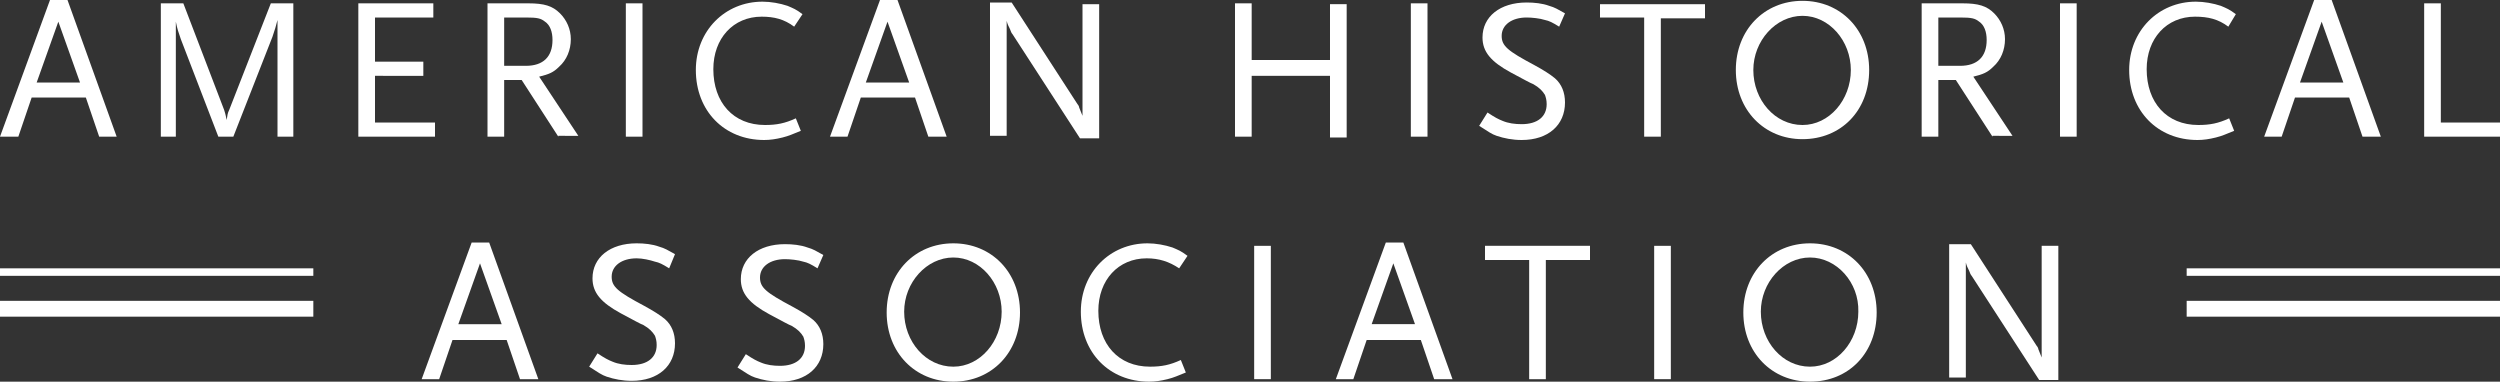 <?xml version="1.0" encoding="utf-8"?>
<!-- Generator: Adobe Illustrator 19.2.1, SVG Export Plug-In . SVG Version: 6.00 Build 0)  -->
<svg version="1.1" id="Layer_1" xmlns="http://www.w3.org/2000/svg" xmlns:xlink="http://www.w3.org/1999/xlink" x="0px" y="0px"
	 viewBox="0 0 300 45.8" style="enable-background:new 0 0 300 45.8;" xml:space="preserve">
<rect x="0" y="0" width="300" height="45.8" fill="#333333" stroke="none"/>
<style type="text/css">
	.st0{fill:#FFFFFF;}
</style>
<g>
	<path class="st0" d="M11.9,16.4l-1.6-4.7H3.8l-1.6,4.7H0L6,0h2.1L14,16.4H11.9z M7,2.6L4.4,9.9h5.2L7,2.6z"/>
	<path class="st0" d="M33.3,16.4v-14c-0.2,0.8-0.3,1.1-0.6,2l-4.7,12h-1.8L21.7,4.7c-0.3-0.9-0.4-1.1-0.6-2.1v13.8h-1.8v-16H22
		l4.9,12.8c0.2,0.6,0.2,0.8,0.3,1.2c0.1-0.6,0.1-0.8,0.3-1.2l5-12.8h2.7v16H33.3z"/>
	<path class="st0" d="M43,16.4v-16h9v1.7h-7v5.3h5.8v1.7H45v5.6h7.2v1.7H43z"/>
	<path class="st0" d="M67,16.4l-4.4-6.8h-2.1v6.8h-2v-16h4.9c1.9,0,2.9,0.3,3.8,1.2c0.8,0.8,1.3,1.9,1.3,3.1c0,1.3-0.5,2.5-1.4,3.3
		c-0.7,0.7-1.2,0.9-2.4,1.2l4.7,7.1H67z M65.4,2.6c-0.5-0.4-0.9-0.5-2.3-0.5h-2.6v5.8h2.6c2.1,0,3.2-1.1,3.2-3.1
		C66.3,3.8,66,3,65.4,2.6z"/>
	<path class="st0" d="M75.1,16.4v-16h2v16H75.1z"/>
	<path class="st0" d="M95.3,3.2C94.1,2.3,92.9,2,91.4,2c-3.4,0-5.8,2.6-5.8,6.3c0,4,2.4,6.7,6.2,6.7c1.4,0,2.4-0.2,3.7-0.8l0.6,1.5
		c-1,0.4-1.4,0.6-2.2,0.8c-0.8,0.2-1.5,0.3-2.2,0.3c-4.8,0-8.2-3.5-8.2-8.4c0-4.7,3.5-8.2,8-8.2c1,0,2.1,0.2,3,0.5
		c0.7,0.3,1,0.4,1.8,1L95.3,3.2z"/>
	<path class="st0" d="M111.4,16.4l-1.6-4.7h-6.5l-1.6,4.7h-2.1l6-16.4h2.1l5.9,16.4H111.4z M106.5,2.6l-2.6,7.3h5.2L106.5,2.6z"/>
	<path class="st0" d="M129.6,16.6l-8.1-12.5c-0.1-0.1-0.2-0.3-0.3-0.6c-0.2-0.4-0.3-0.6-0.4-1v13.8h-2v-16h2.6l7.9,12.2
		c0.1,0.1,0.2,0.3,0.2,0.4l0.4,1V0.5h2v16.1H129.6z"/>
	<path class="st0" d="M159.6,16.4V9.1h-9.4v7.3h-2v-16h2v6.8h9.4V0.5h2v16H159.6z"/>
	<path class="st0" d="M169.3,16.4v-16h2v16H169.3z"/>
	<path class="st0" d="M187.1,3.2c-0.8-0.5-1.2-0.7-1.7-0.8c-0.6-0.2-1.6-0.3-2.2-0.3c-1.8,0-3,0.9-3,2.2c0,1.2,0.7,1.8,3.9,3.5
		c1.1,0.6,1.9,1.1,2.5,1.6c0.8,0.7,1.2,1.7,1.2,2.9c0,2.7-2,4.5-5.2,4.5c-1.1,0-2.1-0.2-3-0.5c-0.6-0.2-1-0.5-2.1-1.2l1-1.6
		c0.9,0.6,1.3,0.8,1.8,1c0.7,0.3,1.5,0.4,2.3,0.4c1.9,0,3-0.9,3-2.4c0-0.5-0.1-0.8-0.2-1.1c-0.3-0.5-0.7-0.9-1.4-1.3
		c-0.3-0.1-1.2-0.6-2.7-1.4c-2.4-1.3-3.4-2.5-3.4-4.2c0-2.5,2.1-4.2,5.3-4.2c0.9,0,1.9,0.1,2.7,0.4c0.7,0.2,1,0.4,1.9,0.9L187.1,3.2
		z"/>
	<path class="st0" d="M199.3,2.1v14.3h-2V2.1H192V0.5h12.6v1.7H199.3z"/>
	<path class="st0" d="M216.3,16.7c-4.6,0-8-3.5-8-8.3c0-4.8,3.4-8.3,8-8.3c4.6,0,8,3.5,8,8.3C224.3,13.3,220.9,16.7,216.3,16.7z
		 M216.3,1.9c-3.2,0-5.9,3-5.9,6.5c0,3.6,2.6,6.6,5.9,6.6c3.2,0,5.8-3,5.8-6.6C222.1,4.9,219.5,1.9,216.3,1.9z"/>
	<path class="st0" d="M239.1,16.4l-4.4-6.8h-2.1v6.8h-2v-16h4.9c1.9,0,2.9,0.3,3.8,1.2c0.8,0.8,1.3,1.9,1.3,3.1
		c0,1.3-0.5,2.5-1.4,3.3c-0.7,0.7-1.2,0.9-2.4,1.2l4.7,7.1H239.1z M237.5,2.6c-0.5-0.4-0.9-0.5-2.3-0.5h-2.6v5.8h2.6
		c2.1,0,3.2-1.1,3.2-3.1C238.4,3.8,238.1,3,237.5,2.6z"/>
	<path class="st0" d="M247.2,16.4v-16h2v16H247.2z"/>
	<path class="st0" d="M267.4,3.2C266.2,2.3,265,2,263.4,2c-3.4,0-5.8,2.6-5.8,6.3c0,4,2.4,6.7,6.2,6.7c1.4,0,2.4-0.2,3.7-0.8
		l0.6,1.5c-1,0.4-1.4,0.6-2.2,0.8c-0.8,0.2-1.5,0.3-2.2,0.3c-4.8,0-8.2-3.5-8.2-8.4c0-4.7,3.5-8.2,8-8.2c1,0,2.1,0.2,3,0.5
		c0.7,0.3,1,0.4,1.8,1L267.4,3.2z"/>
	<path class="st0" d="M283.5,16.4l-1.6-4.7h-6.5l-1.6,4.7h-2.1l6-16.4h2.1l5.9,16.4H283.5z M278.6,2.6L276,9.9h5.2L278.6,2.6z"/>
	<path class="st0" d="M290.9,16.4v-16h2v14.3h7.1v1.7H290.9z"/>
	<path class="st0" d="M62.4,45.5l-1.6-4.7h-6.5l-1.6,4.7h-2.1l6-16.4h2.1l5.9,16.4H62.4z M57.6,31.6L55,38.9h5.2L57.6,31.6z"/>
	<path class="st0" d="M80.3,32.2c-0.8-0.5-1.2-0.7-1.7-0.8C78,31.2,77.1,31,76.4,31c-1.8,0-3,0.9-3,2.2c0,1.2,0.7,1.8,3.9,3.5
		c1.1,0.6,1.9,1.1,2.5,1.6c0.8,0.7,1.2,1.7,1.2,2.9c0,2.7-2,4.5-5.2,4.5c-1.1,0-2.1-0.2-3-0.5c-0.6-0.2-1-0.5-2.1-1.2l1-1.6
		c0.9,0.6,1.3,0.8,1.8,1c0.7,0.3,1.5,0.4,2.3,0.4c1.9,0,3-0.9,3-2.4c0-0.5-0.1-0.8-0.2-1.1c-0.3-0.5-0.7-0.9-1.4-1.3
		c-0.3-0.1-1.2-0.6-2.7-1.4c-2.4-1.3-3.4-2.5-3.4-4.2c0-2.5,2.1-4.2,5.3-4.2c0.9,0,1.9,0.1,2.7,0.4c0.7,0.2,1,0.4,1.9,0.9L80.3,32.2
		z"/>
	<path class="st0" d="M98.1,32.2c-0.8-0.5-1.2-0.7-1.7-0.8c-0.6-0.2-1.6-0.3-2.2-0.3c-1.8,0-3,0.9-3,2.2c0,1.2,0.7,1.8,3.9,3.5
		c1.1,0.6,1.9,1.1,2.5,1.6c0.8,0.7,1.2,1.7,1.2,2.9c0,2.7-2,4.5-5.2,4.5c-1.1,0-2.1-0.2-3-0.5c-0.6-0.2-1-0.5-2.1-1.2l1-1.6
		c0.9,0.6,1.3,0.8,1.8,1c0.7,0.3,1.5,0.4,2.3,0.4c1.9,0,3-0.9,3-2.4c0-0.5-0.1-0.8-0.2-1.1c-0.3-0.5-0.7-0.9-1.4-1.3
		c-0.3-0.1-1.2-0.6-2.7-1.4c-2.4-1.3-3.4-2.5-3.4-4.2c0-2.5,2.1-4.2,5.3-4.2c0.9,0,1.9,0.1,2.7,0.4c0.7,0.2,1,0.4,1.9,0.9L98.1,32.2
		z"/>
	<path class="st0" d="M114.4,45.8c-4.6,0-8-3.5-8-8.3c0-4.8,3.4-8.3,8-8.3s8,3.5,8,8.3C122.4,42.3,119,45.8,114.4,45.8z M114.4,30.9
		c-3.2,0-5.9,3-5.9,6.5c0,3.6,2.6,6.6,5.9,6.6c3.2,0,5.8-3,5.8-6.6C120.2,33.9,117.6,30.9,114.4,30.9z"/>
	<path class="st0" d="M141.5,32.2c-1.2-0.8-2.4-1.2-3.9-1.2c-3.4,0-5.8,2.6-5.8,6.3c0,4,2.4,6.7,6.2,6.7c1.4,0,2.4-0.2,3.7-0.8
		l0.6,1.5c-1,0.4-1.4,0.6-2.2,0.8c-0.8,0.2-1.5,0.3-2.2,0.3c-4.8,0-8.2-3.5-8.2-8.4c0-4.7,3.5-8.2,8-8.2c1,0,2.1,0.2,3,0.5
		c0.7,0.3,1,0.4,1.8,1L141.5,32.2z"/>
	<path class="st0" d="M150.5,45.5v-16h2v16H150.5z"/>
	<path class="st0" d="M172.1,45.5l-1.6-4.7H164l-1.6,4.7h-2.1l6-16.4h2.1l5.9,16.4H172.1z M167.2,31.6l-2.6,7.3h5.2L167.2,31.6z"/>
	<path class="st0" d="M185.5,31.2v14.3h-2V31.2h-5.3v-1.7h12.6v1.7H185.5z"/>
	<path class="st0" d="M198.5,45.5v-16h2v16H198.5z"/>
	<path class="st0" d="M217.2,45.8c-4.6,0-8-3.5-8-8.3c0-4.8,3.4-8.3,8-8.3c4.6,0,8,3.5,8,8.3C225.2,42.3,221.9,45.8,217.2,45.8z
		 M217.2,30.9c-3.2,0-5.9,3-5.9,6.5c0,3.6,2.6,6.6,5.9,6.6c3.2,0,5.8-3,5.8-6.6C223.1,33.9,220.4,30.9,217.2,30.9z"/>
	<path class="st0" d="M244.7,45.6l-8.1-12.5c-0.1-0.1-0.2-0.3-0.3-0.6c-0.2-0.4-0.3-0.6-0.4-1v13.8h-2v-16h2.6l7.9,12.2
		c0.1,0.1,0.2,0.3,0.2,0.4l0.4,1V29.5h2v16.1H244.7z"/>
</g>
<rect y="32.2" class="st0" width="37.6" height="0.9"/>
<rect y="36.1" class="st0" width="37.6" height="1.9"/>
<rect x="262.4" y="32.2" class="st0" width="37.6" height="0.9"/>
<rect x="262.4" y="36.1" class="st0" width="37.6" height="1.9"/>
</svg>
